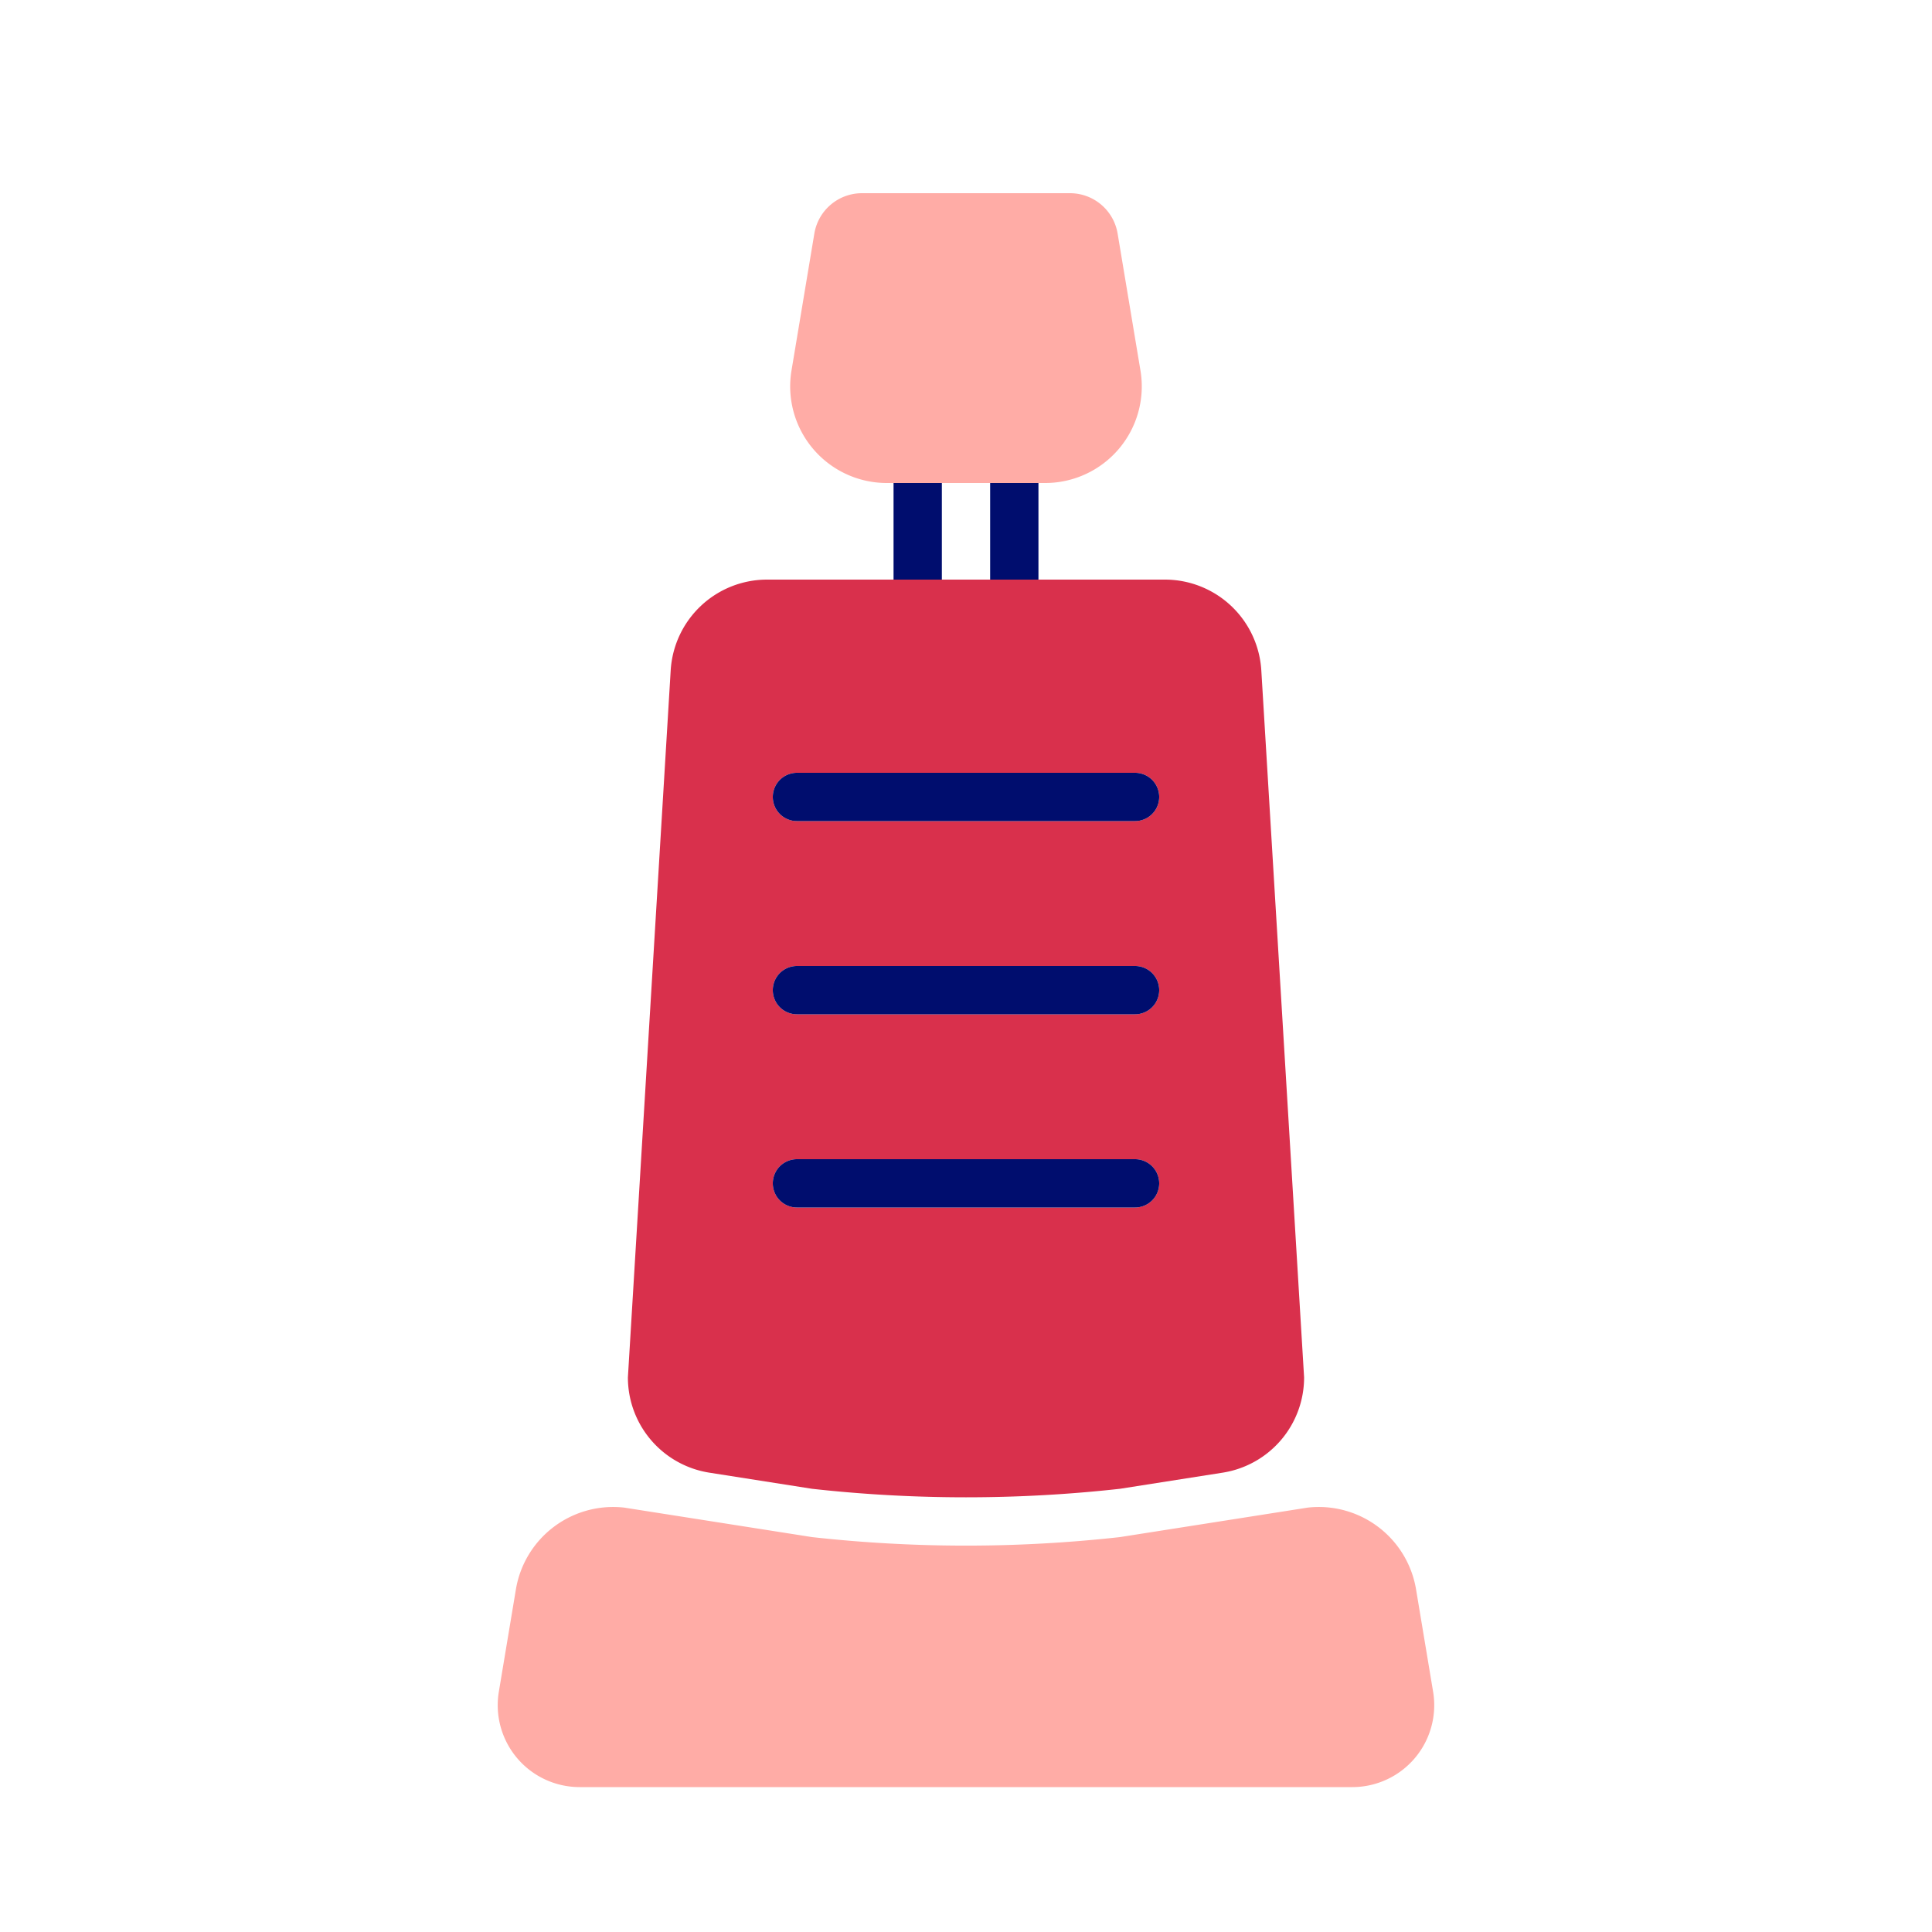 <svg xmlns="http://www.w3.org/2000/svg" viewBox="0 0 40 40" focusable="false" aria-hidden="true"><g id="Solid"><rect width="40" height="40" fill="none"/></g><g id="Icon_Red" data-name="Icon Red"><rect x="19.5" y="10" width="1" height="2" fill="none"/><path d="M29.671,35.025l-.353-2.118a2.042,2.042,0,0,0-2.24-1.694l-3.892.611a28.858,28.858,0,0,1-6.373,0l-3.892-.611a2.042,2.042,0,0,0-2.24,1.694l-.353,2.118A1.696,1.696,0,0,0,12.002,37H27.998A1.696,1.696,0,0,0,29.671,35.025Z" fill="#ffaca6"/><rect x="18.5" y="10" width="1" height="2" fill="#000d6e"/><rect x="20.5" y="10" width="1" height="2" fill="#000d6e"/><path d="M20.5,10h1.139a2,2,0,0,0,1.973-2.329l-.473-2.836A1,1,0,0,0,22.153,4H17.847a1,1,0,0,0-.987.836l-.473,2.836A2,2,0,0,0,18.361,10H20.5Z" fill="#ffaca6"/><path d="M14.687,30.49l2.127.334A28.867,28.867,0,0,0,19.989,31h.022a28.867,28.867,0,0,0,3.175-.176l2.127-.334A1.996,1.996,0,0,0,27,28.517l-.886-14.639A2,2,0,0,0,24.118,12H15.882a2,2,0,0,0-1.996,1.879L13,28.517A1.996,1.996,0,0,0,14.687,30.49ZM16.5,16h7a.5.5,0,0,1,0,1h-7a.5.5,0,0,1,0-1Zm0,4h7a.5.5,0,0,1,0,1h-7a.5.5,0,0,1,0-1Zm0,4h7a.5.5,0,0,1,0,1h-7a.5.5,0,0,1,0-1Z" fill="#d9304c"/><path d="M16.5,17h7a.5.5,0,0,0,0-1h-7a.5.5,0,0,0,0,1Z" fill="#000d6e"/><path d="M16.5,21h7a.5.5,0,0,0,0-1h-7a.5.5,0,0,0,0,1Z" fill="#000d6e"/><path d="M16.5,25h7a.5.5,0,0,0,0-1h-7a.5.5,0,0,0,0,1Z" fill="#000d6e"/></g></svg>